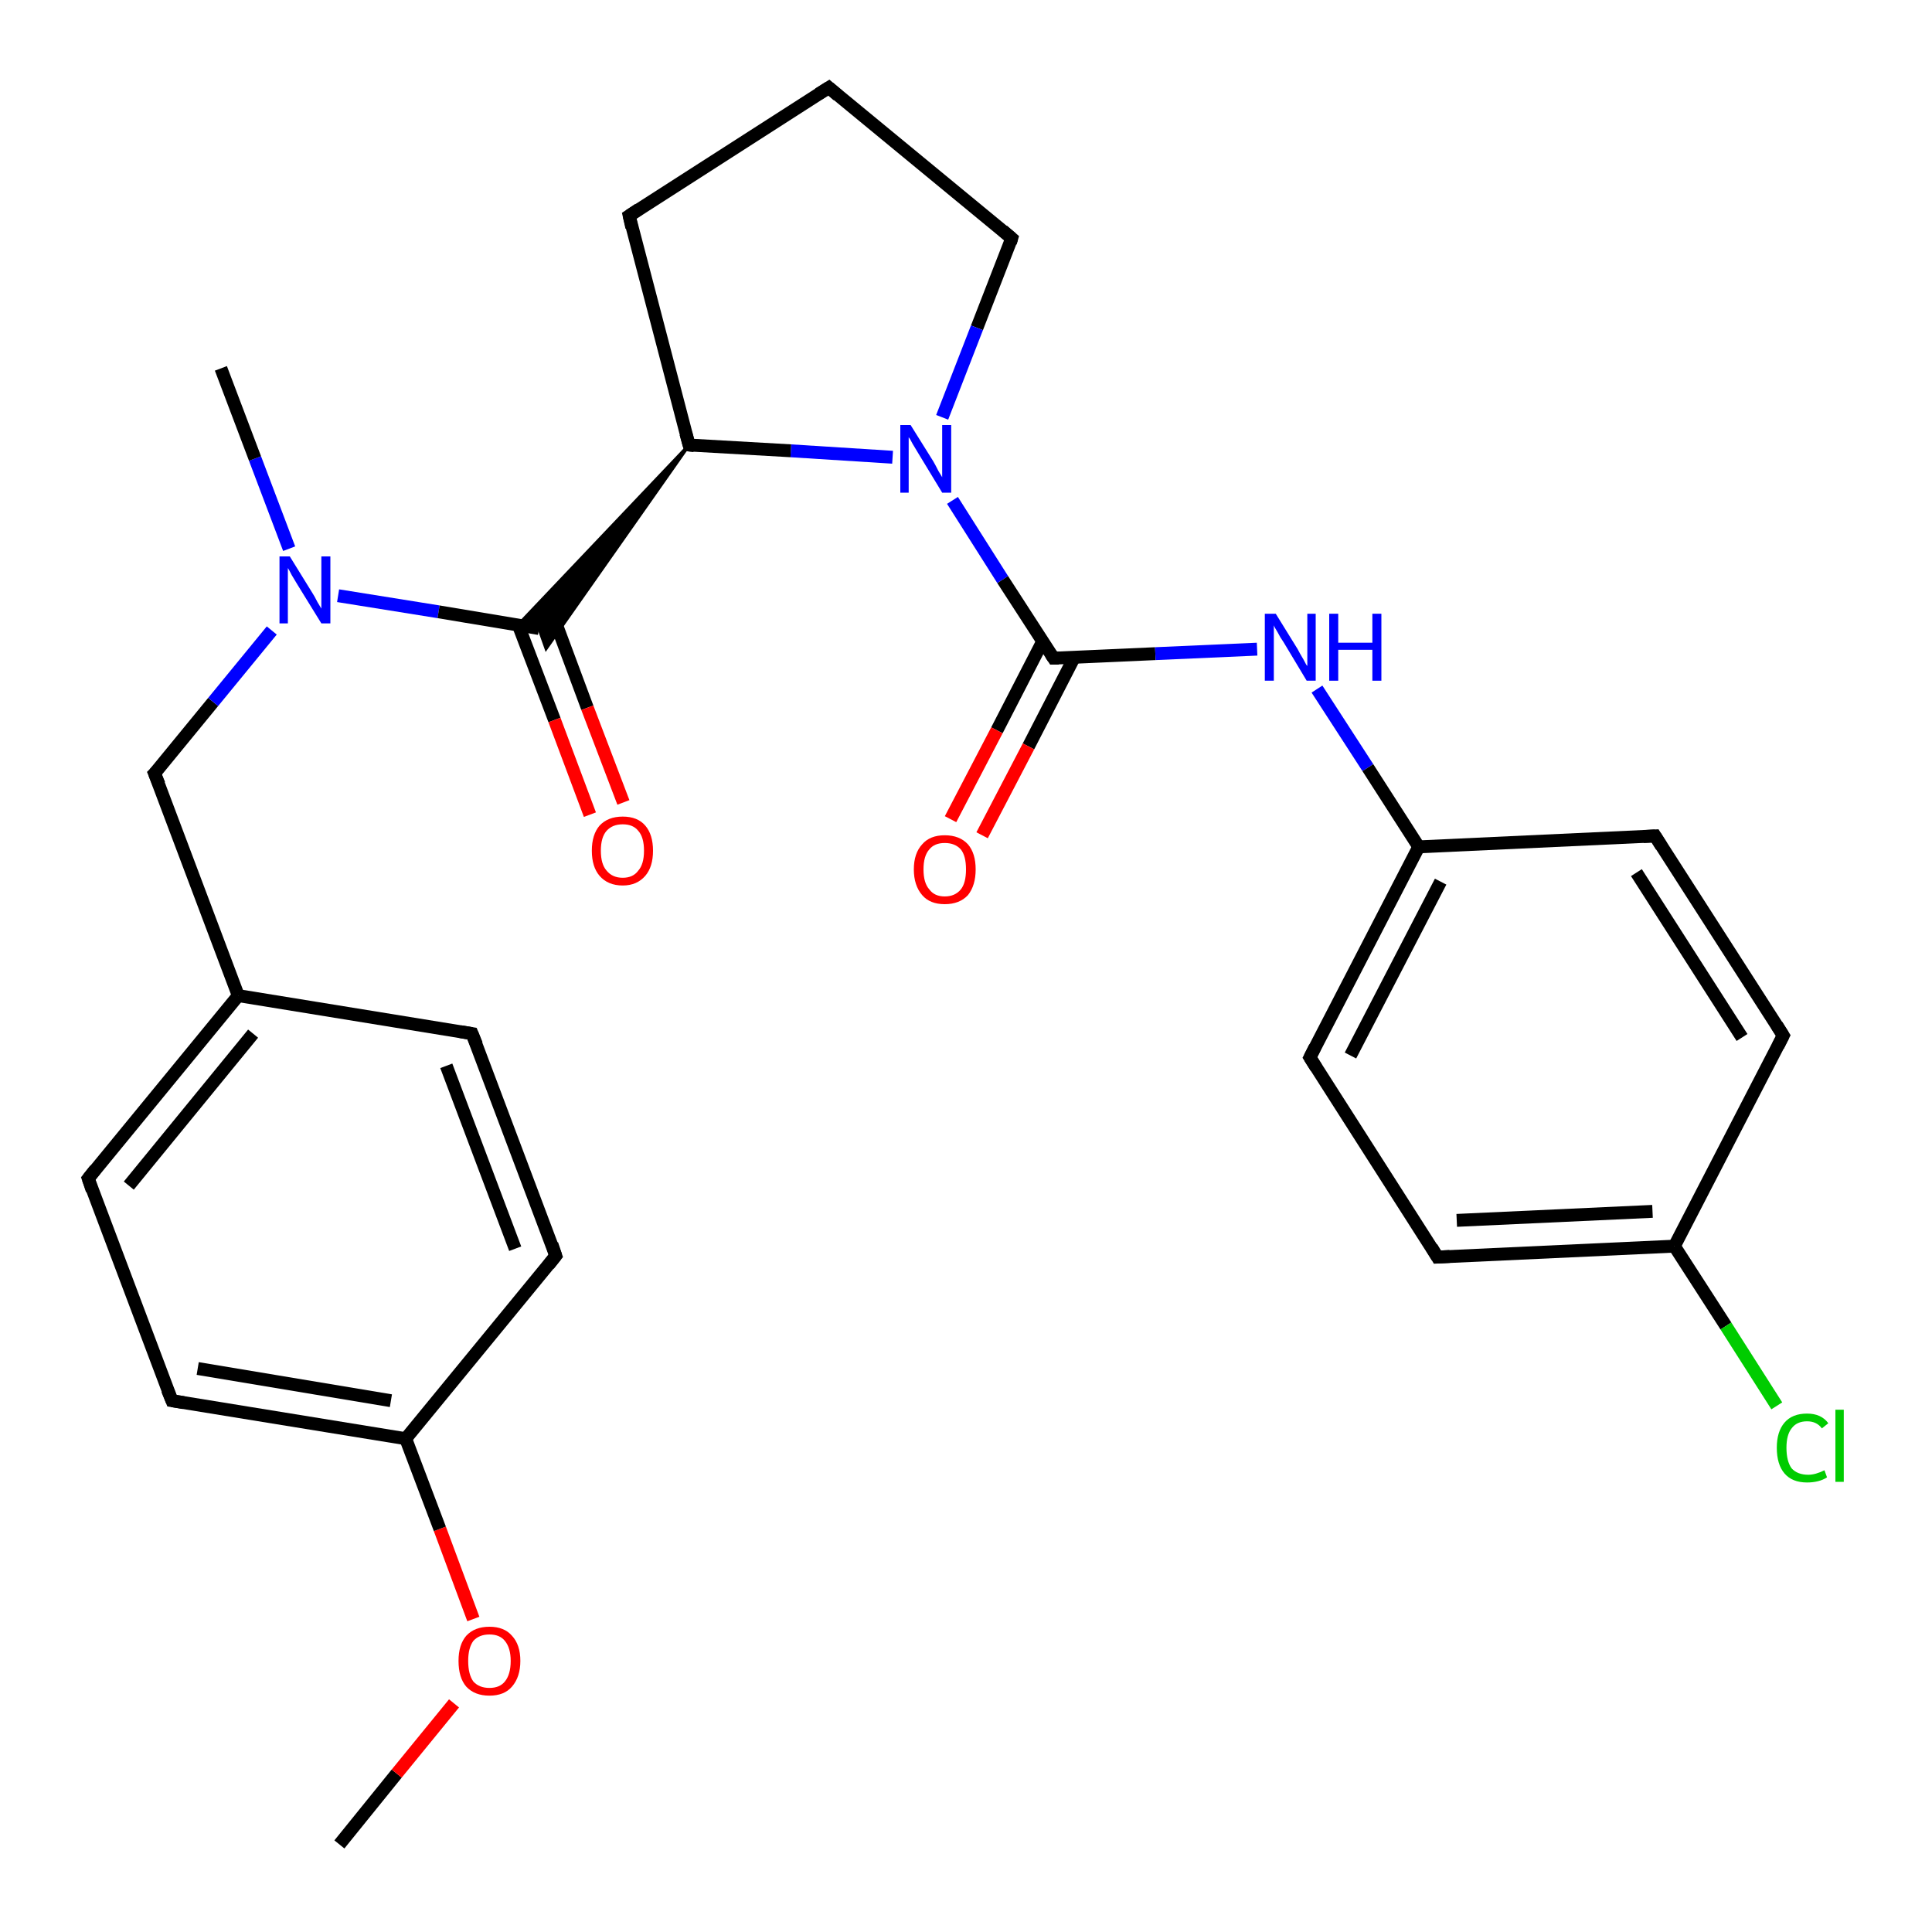 <?xml version='1.0' encoding='iso-8859-1'?>
<svg version='1.1' baseProfile='full'
              xmlns='http://www.w3.org/2000/svg'
                      xmlns:rdkit='http://www.rdkit.org/xml'
                      xmlns:xlink='http://www.w3.org/1999/xlink'
                  xml:space='preserve'
width='300px' height='300px' viewBox='0 0 300 300'>
<!-- END OF HEADER -->
<rect style='opacity:1.0;fill:#FFFFFF;stroke:none' width='300.0' height='300.0' x='0.0' y='0.0'> </rect>
<path class='bond-0 atom-0 atom-1' d='M 52.7,286.4 L 61.6,275.4' style='fill:none;fill-rule:evenodd;stroke:#000000;stroke-width:2.0px;stroke-linecap:butt;stroke-linejoin:miter;stroke-opacity:1' />
<path class='bond-0 atom-0 atom-1' d='M 61.6,275.4 L 70.5,264.5' style='fill:none;fill-rule:evenodd;stroke:#FF0000;stroke-width:2.0px;stroke-linecap:butt;stroke-linejoin:miter;stroke-opacity:1' />
<path class='bond-1 atom-1 atom-2' d='M 73.5,251.4 L 68.3,237.4' style='fill:none;fill-rule:evenodd;stroke:#FF0000;stroke-width:2.0px;stroke-linecap:butt;stroke-linejoin:miter;stroke-opacity:1' />
<path class='bond-1 atom-1 atom-2' d='M 68.3,237.4 L 63.0,223.4' style='fill:none;fill-rule:evenodd;stroke:#000000;stroke-width:2.0px;stroke-linecap:butt;stroke-linejoin:miter;stroke-opacity:1' />
<path class='bond-2 atom-2 atom-3' d='M 63.0,223.4 L 26.7,217.5' style='fill:none;fill-rule:evenodd;stroke:#000000;stroke-width:2.0px;stroke-linecap:butt;stroke-linejoin:miter;stroke-opacity:1' />
<path class='bond-2 atom-2 atom-3' d='M 60.7,217.5 L 30.7,212.5' style='fill:none;fill-rule:evenodd;stroke:#000000;stroke-width:2.0px;stroke-linecap:butt;stroke-linejoin:miter;stroke-opacity:1' />
<path class='bond-3 atom-3 atom-4' d='M 26.7,217.5 L 13.7,183.0' style='fill:none;fill-rule:evenodd;stroke:#000000;stroke-width:2.0px;stroke-linecap:butt;stroke-linejoin:miter;stroke-opacity:1' />
<path class='bond-4 atom-4 atom-5' d='M 13.7,183.0 L 37.0,154.6' style='fill:none;fill-rule:evenodd;stroke:#000000;stroke-width:2.0px;stroke-linecap:butt;stroke-linejoin:miter;stroke-opacity:1' />
<path class='bond-4 atom-4 atom-5' d='M 20.0,184.1 L 39.3,160.5' style='fill:none;fill-rule:evenodd;stroke:#000000;stroke-width:2.0px;stroke-linecap:butt;stroke-linejoin:miter;stroke-opacity:1' />
<path class='bond-5 atom-5 atom-6' d='M 37.0,154.6 L 24.0,120.1' style='fill:none;fill-rule:evenodd;stroke:#000000;stroke-width:2.0px;stroke-linecap:butt;stroke-linejoin:miter;stroke-opacity:1' />
<path class='bond-6 atom-6 atom-7' d='M 24.0,120.1 L 33.1,109.0' style='fill:none;fill-rule:evenodd;stroke:#000000;stroke-width:2.0px;stroke-linecap:butt;stroke-linejoin:miter;stroke-opacity:1' />
<path class='bond-6 atom-6 atom-7' d='M 33.1,109.0 L 42.2,97.9' style='fill:none;fill-rule:evenodd;stroke:#0000FF;stroke-width:2.0px;stroke-linecap:butt;stroke-linejoin:miter;stroke-opacity:1' />
<path class='bond-7 atom-7 atom-8' d='M 44.9,85.2 L 39.6,71.2' style='fill:none;fill-rule:evenodd;stroke:#0000FF;stroke-width:2.0px;stroke-linecap:butt;stroke-linejoin:miter;stroke-opacity:1' />
<path class='bond-7 atom-7 atom-8' d='M 39.6,71.2 L 34.3,57.2' style='fill:none;fill-rule:evenodd;stroke:#000000;stroke-width:2.0px;stroke-linecap:butt;stroke-linejoin:miter;stroke-opacity:1' />
<path class='bond-8 atom-7 atom-9' d='M 52.5,92.5 L 68.1,95.0' style='fill:none;fill-rule:evenodd;stroke:#0000FF;stroke-width:2.0px;stroke-linecap:butt;stroke-linejoin:miter;stroke-opacity:1' />
<path class='bond-8 atom-7 atom-9' d='M 68.1,95.0 L 83.7,97.6' style='fill:none;fill-rule:evenodd;stroke:#000000;stroke-width:2.0px;stroke-linecap:butt;stroke-linejoin:miter;stroke-opacity:1' />
<path class='bond-9 atom-9 atom-10' d='M 80.5,97.1 L 86.1,111.8' style='fill:none;fill-rule:evenodd;stroke:#000000;stroke-width:2.0px;stroke-linecap:butt;stroke-linejoin:miter;stroke-opacity:1' />
<path class='bond-9 atom-9 atom-10' d='M 86.1,111.8 L 91.6,126.5' style='fill:none;fill-rule:evenodd;stroke:#FF0000;stroke-width:2.0px;stroke-linecap:butt;stroke-linejoin:miter;stroke-opacity:1' />
<path class='bond-9 atom-9 atom-10' d='M 85.7,95.1 L 91.2,109.9' style='fill:none;fill-rule:evenodd;stroke:#000000;stroke-width:2.0px;stroke-linecap:butt;stroke-linejoin:miter;stroke-opacity:1' />
<path class='bond-9 atom-9 atom-10' d='M 91.2,109.9 L 96.8,124.6' style='fill:none;fill-rule:evenodd;stroke:#FF0000;stroke-width:2.0px;stroke-linecap:butt;stroke-linejoin:miter;stroke-opacity:1' />
<path class='bond-10 atom-11 atom-9' d='M 107.0,69.1 L 84.8,100.7 L 83.7,97.6 Z' style='fill:#000000;fill-rule:evenodd;fill-opacity:1;stroke:#000000;stroke-width:0.5px;stroke-linecap:butt;stroke-linejoin:miter;stroke-opacity:1;' />
<path class='bond-10 atom-11 atom-9' d='M 107.0,69.1 L 83.7,97.6 L 80.4,97.1 Z' style='fill:#000000;fill-rule:evenodd;fill-opacity:1;stroke:#000000;stroke-width:0.5px;stroke-linecap:butt;stroke-linejoin:miter;stroke-opacity:1;' />
<path class='bond-11 atom-11 atom-12' d='M 107.0,69.1 L 97.7,33.5' style='fill:none;fill-rule:evenodd;stroke:#000000;stroke-width:2.0px;stroke-linecap:butt;stroke-linejoin:miter;stroke-opacity:1' />
<path class='bond-12 atom-12 atom-13' d='M 97.7,33.5 L 128.7,13.6' style='fill:none;fill-rule:evenodd;stroke:#000000;stroke-width:2.0px;stroke-linecap:butt;stroke-linejoin:miter;stroke-opacity:1' />
<path class='bond-13 atom-13 atom-14' d='M 128.7,13.6 L 157.1,37.0' style='fill:none;fill-rule:evenodd;stroke:#000000;stroke-width:2.0px;stroke-linecap:butt;stroke-linejoin:miter;stroke-opacity:1' />
<path class='bond-14 atom-14 atom-15' d='M 157.1,37.0 L 151.7,50.9' style='fill:none;fill-rule:evenodd;stroke:#000000;stroke-width:2.0px;stroke-linecap:butt;stroke-linejoin:miter;stroke-opacity:1' />
<path class='bond-14 atom-14 atom-15' d='M 151.7,50.9 L 146.3,64.8' style='fill:none;fill-rule:evenodd;stroke:#0000FF;stroke-width:2.0px;stroke-linecap:butt;stroke-linejoin:miter;stroke-opacity:1' />
<path class='bond-15 atom-15 atom-16' d='M 147.9,77.7 L 155.7,90.0' style='fill:none;fill-rule:evenodd;stroke:#0000FF;stroke-width:2.0px;stroke-linecap:butt;stroke-linejoin:miter;stroke-opacity:1' />
<path class='bond-15 atom-15 atom-16' d='M 155.7,90.0 L 163.6,102.2' style='fill:none;fill-rule:evenodd;stroke:#000000;stroke-width:2.0px;stroke-linecap:butt;stroke-linejoin:miter;stroke-opacity:1' />
<path class='bond-16 atom-16 atom-17' d='M 161.9,99.6 L 154.8,113.4' style='fill:none;fill-rule:evenodd;stroke:#000000;stroke-width:2.0px;stroke-linecap:butt;stroke-linejoin:miter;stroke-opacity:1' />
<path class='bond-16 atom-16 atom-17' d='M 154.8,113.4 L 147.6,127.2' style='fill:none;fill-rule:evenodd;stroke:#FF0000;stroke-width:2.0px;stroke-linecap:butt;stroke-linejoin:miter;stroke-opacity:1' />
<path class='bond-16 atom-16 atom-17' d='M 166.8,102.1 L 159.7,115.9' style='fill:none;fill-rule:evenodd;stroke:#000000;stroke-width:2.0px;stroke-linecap:butt;stroke-linejoin:miter;stroke-opacity:1' />
<path class='bond-16 atom-16 atom-17' d='M 159.7,115.9 L 152.5,129.7' style='fill:none;fill-rule:evenodd;stroke:#FF0000;stroke-width:2.0px;stroke-linecap:butt;stroke-linejoin:miter;stroke-opacity:1' />
<path class='bond-17 atom-16 atom-18' d='M 163.6,102.2 L 179.4,101.5' style='fill:none;fill-rule:evenodd;stroke:#000000;stroke-width:2.0px;stroke-linecap:butt;stroke-linejoin:miter;stroke-opacity:1' />
<path class='bond-17 atom-16 atom-18' d='M 179.4,101.5 L 195.2,100.8' style='fill:none;fill-rule:evenodd;stroke:#0000FF;stroke-width:2.0px;stroke-linecap:butt;stroke-linejoin:miter;stroke-opacity:1' />
<path class='bond-18 atom-18 atom-19' d='M 204.5,107.0 L 212.4,119.2' style='fill:none;fill-rule:evenodd;stroke:#0000FF;stroke-width:2.0px;stroke-linecap:butt;stroke-linejoin:miter;stroke-opacity:1' />
<path class='bond-18 atom-18 atom-19' d='M 212.4,119.2 L 220.3,131.5' style='fill:none;fill-rule:evenodd;stroke:#000000;stroke-width:2.0px;stroke-linecap:butt;stroke-linejoin:miter;stroke-opacity:1' />
<path class='bond-19 atom-19 atom-20' d='M 220.3,131.5 L 203.4,164.2' style='fill:none;fill-rule:evenodd;stroke:#000000;stroke-width:2.0px;stroke-linecap:butt;stroke-linejoin:miter;stroke-opacity:1' />
<path class='bond-19 atom-19 atom-20' d='M 223.7,136.9 L 209.7,163.9' style='fill:none;fill-rule:evenodd;stroke:#000000;stroke-width:2.0px;stroke-linecap:butt;stroke-linejoin:miter;stroke-opacity:1' />
<path class='bond-20 atom-20 atom-21' d='M 203.4,164.2 L 223.2,195.2' style='fill:none;fill-rule:evenodd;stroke:#000000;stroke-width:2.0px;stroke-linecap:butt;stroke-linejoin:miter;stroke-opacity:1' />
<path class='bond-21 atom-21 atom-22' d='M 223.2,195.2 L 260.0,193.5' style='fill:none;fill-rule:evenodd;stroke:#000000;stroke-width:2.0px;stroke-linecap:butt;stroke-linejoin:miter;stroke-opacity:1' />
<path class='bond-21 atom-21 atom-22' d='M 226.2,189.5 L 256.6,188.1' style='fill:none;fill-rule:evenodd;stroke:#000000;stroke-width:2.0px;stroke-linecap:butt;stroke-linejoin:miter;stroke-opacity:1' />
<path class='bond-22 atom-22 atom-23' d='M 260.0,193.5 L 268.0,205.9' style='fill:none;fill-rule:evenodd;stroke:#000000;stroke-width:2.0px;stroke-linecap:butt;stroke-linejoin:miter;stroke-opacity:1' />
<path class='bond-22 atom-22 atom-23' d='M 268.0,205.9 L 275.9,218.3' style='fill:none;fill-rule:evenodd;stroke:#00CC00;stroke-width:2.0px;stroke-linecap:butt;stroke-linejoin:miter;stroke-opacity:1' />
<path class='bond-23 atom-22 atom-24' d='M 260.0,193.5 L 276.9,160.8' style='fill:none;fill-rule:evenodd;stroke:#000000;stroke-width:2.0px;stroke-linecap:butt;stroke-linejoin:miter;stroke-opacity:1' />
<path class='bond-24 atom-24 atom-25' d='M 276.9,160.8 L 257.0,129.8' style='fill:none;fill-rule:evenodd;stroke:#000000;stroke-width:2.0px;stroke-linecap:butt;stroke-linejoin:miter;stroke-opacity:1' />
<path class='bond-24 atom-24 atom-25' d='M 270.5,161.1 L 254.1,135.5' style='fill:none;fill-rule:evenodd;stroke:#000000;stroke-width:2.0px;stroke-linecap:butt;stroke-linejoin:miter;stroke-opacity:1' />
<path class='bond-25 atom-5 atom-26' d='M 37.0,154.6 L 73.3,160.5' style='fill:none;fill-rule:evenodd;stroke:#000000;stroke-width:2.0px;stroke-linecap:butt;stroke-linejoin:miter;stroke-opacity:1' />
<path class='bond-26 atom-26 atom-27' d='M 73.3,160.5 L 86.3,195.0' style='fill:none;fill-rule:evenodd;stroke:#000000;stroke-width:2.0px;stroke-linecap:butt;stroke-linejoin:miter;stroke-opacity:1' />
<path class='bond-26 atom-26 atom-27' d='M 69.3,165.5 L 80.0,193.9' style='fill:none;fill-rule:evenodd;stroke:#000000;stroke-width:2.0px;stroke-linecap:butt;stroke-linejoin:miter;stroke-opacity:1' />
<path class='bond-27 atom-27 atom-2' d='M 86.3,195.0 L 63.0,223.4' style='fill:none;fill-rule:evenodd;stroke:#000000;stroke-width:2.0px;stroke-linecap:butt;stroke-linejoin:miter;stroke-opacity:1' />
<path class='bond-28 atom-15 atom-11' d='M 138.6,71.0 L 122.8,70.0' style='fill:none;fill-rule:evenodd;stroke:#0000FF;stroke-width:2.0px;stroke-linecap:butt;stroke-linejoin:miter;stroke-opacity:1' />
<path class='bond-28 atom-15 atom-11' d='M 122.8,70.0 L 107.0,69.1' style='fill:none;fill-rule:evenodd;stroke:#000000;stroke-width:2.0px;stroke-linecap:butt;stroke-linejoin:miter;stroke-opacity:1' />
<path class='bond-29 atom-25 atom-19' d='M 257.0,129.8 L 220.3,131.5' style='fill:none;fill-rule:evenodd;stroke:#000000;stroke-width:2.0px;stroke-linecap:butt;stroke-linejoin:miter;stroke-opacity:1' />
<path d='M 28.5,217.8 L 26.7,217.5 L 26.0,215.8' style='fill:none;stroke:#000000;stroke-width:2.0px;stroke-linecap:butt;stroke-linejoin:miter;stroke-opacity:1;' />
<path d='M 14.3,184.8 L 13.7,183.0 L 14.8,181.6' style='fill:none;stroke:#000000;stroke-width:2.0px;stroke-linecap:butt;stroke-linejoin:miter;stroke-opacity:1;' />
<path d='M 24.7,121.8 L 24.0,120.1 L 24.5,119.6' style='fill:none;stroke:#000000;stroke-width:2.0px;stroke-linecap:butt;stroke-linejoin:miter;stroke-opacity:1;' />
<path d='M 106.5,67.3 L 107.0,69.1 L 107.8,69.2' style='fill:none;stroke:#000000;stroke-width:2.0px;stroke-linecap:butt;stroke-linejoin:miter;stroke-opacity:1;' />
<path d='M 98.1,35.3 L 97.7,33.5 L 99.2,32.5' style='fill:none;stroke:#000000;stroke-width:2.0px;stroke-linecap:butt;stroke-linejoin:miter;stroke-opacity:1;' />
<path d='M 127.1,14.6 L 128.7,13.6 L 130.1,14.8' style='fill:none;stroke:#000000;stroke-width:2.0px;stroke-linecap:butt;stroke-linejoin:miter;stroke-opacity:1;' />
<path d='M 155.7,35.8 L 157.1,37.0 L 156.9,37.7' style='fill:none;stroke:#000000;stroke-width:2.0px;stroke-linecap:butt;stroke-linejoin:miter;stroke-opacity:1;' />
<path d='M 163.2,101.6 L 163.6,102.2 L 164.4,102.2' style='fill:none;stroke:#000000;stroke-width:2.0px;stroke-linecap:butt;stroke-linejoin:miter;stroke-opacity:1;' />
<path d='M 204.2,162.6 L 203.4,164.2 L 204.4,165.8' style='fill:none;stroke:#000000;stroke-width:2.0px;stroke-linecap:butt;stroke-linejoin:miter;stroke-opacity:1;' />
<path d='M 222.3,193.7 L 223.2,195.2 L 225.1,195.1' style='fill:none;stroke:#000000;stroke-width:2.0px;stroke-linecap:butt;stroke-linejoin:miter;stroke-opacity:1;' />
<path d='M 276.1,162.4 L 276.9,160.8 L 275.9,159.2' style='fill:none;stroke:#000000;stroke-width:2.0px;stroke-linecap:butt;stroke-linejoin:miter;stroke-opacity:1;' />
<path d='M 258.0,131.4 L 257.0,129.8 L 255.2,129.9' style='fill:none;stroke:#000000;stroke-width:2.0px;stroke-linecap:butt;stroke-linejoin:miter;stroke-opacity:1;' />
<path d='M 71.5,160.2 L 73.3,160.5 L 74.0,162.2' style='fill:none;stroke:#000000;stroke-width:2.0px;stroke-linecap:butt;stroke-linejoin:miter;stroke-opacity:1;' />
<path d='M 85.7,193.2 L 86.3,195.0 L 85.2,196.4' style='fill:none;stroke:#000000;stroke-width:2.0px;stroke-linecap:butt;stroke-linejoin:miter;stroke-opacity:1;' />
<path class='atom-1' d='M 71.2 257.9
Q 71.2 255.4, 72.4 254.0
Q 73.7 252.6, 76.0 252.6
Q 78.3 252.6, 79.5 254.0
Q 80.8 255.4, 80.8 257.9
Q 80.8 260.4, 79.5 261.9
Q 78.3 263.3, 76.0 263.3
Q 73.7 263.3, 72.4 261.9
Q 71.2 260.5, 71.2 257.9
M 76.0 262.1
Q 77.6 262.1, 78.4 261.1
Q 79.3 260.0, 79.3 257.9
Q 79.3 255.9, 78.4 254.8
Q 77.6 253.8, 76.0 253.8
Q 74.4 253.8, 73.5 254.8
Q 72.7 255.9, 72.7 257.9
Q 72.7 260.0, 73.5 261.1
Q 74.4 262.1, 76.0 262.1
' fill='#FF0000'/>
<path class='atom-7' d='M 45.0 86.4
L 48.4 91.9
Q 48.8 92.5, 49.3 93.5
Q 49.9 94.5, 49.9 94.5
L 49.9 86.4
L 51.3 86.4
L 51.3 96.8
L 49.9 96.8
L 46.2 90.8
Q 45.8 90.1, 45.3 89.3
Q 44.9 88.5, 44.7 88.2
L 44.7 96.8
L 43.4 96.8
L 43.4 86.4
L 45.0 86.4
' fill='#0000FF'/>
<path class='atom-10' d='M 91.9 132.1
Q 91.9 129.6, 93.1 128.2
Q 94.4 126.8, 96.7 126.8
Q 99.0 126.8, 100.2 128.2
Q 101.4 129.6, 101.4 132.1
Q 101.4 134.6, 100.2 136.0
Q 98.9 137.5, 96.7 137.5
Q 94.4 137.5, 93.1 136.0
Q 91.9 134.6, 91.9 132.1
M 96.7 136.3
Q 98.3 136.3, 99.1 135.2
Q 100.0 134.2, 100.0 132.1
Q 100.0 130.0, 99.1 129.0
Q 98.3 128.0, 96.7 128.0
Q 95.1 128.0, 94.2 129.0
Q 93.3 130.0, 93.3 132.1
Q 93.3 134.2, 94.2 135.2
Q 95.1 136.3, 96.7 136.3
' fill='#FF0000'/>
<path class='atom-15' d='M 141.4 66.0
L 144.9 71.6
Q 145.2 72.1, 145.7 73.1
Q 146.3 74.1, 146.3 74.1
L 146.3 66.0
L 147.7 66.0
L 147.7 76.5
L 146.3 76.5
L 142.6 70.4
Q 142.2 69.7, 141.7 68.9
Q 141.3 68.1, 141.1 67.9
L 141.1 76.5
L 139.8 76.5
L 139.8 66.0
L 141.4 66.0
' fill='#0000FF'/>
<path class='atom-17' d='M 141.9 135.0
Q 141.9 132.5, 143.2 131.1
Q 144.4 129.7, 146.7 129.7
Q 149.0 129.7, 150.3 131.1
Q 151.5 132.5, 151.5 135.0
Q 151.5 137.5, 150.3 139.0
Q 149.0 140.4, 146.7 140.4
Q 144.4 140.4, 143.2 139.0
Q 141.9 137.5, 141.9 135.0
M 146.7 139.2
Q 148.3 139.2, 149.2 138.1
Q 150.0 137.1, 150.0 135.0
Q 150.0 132.9, 149.2 131.9
Q 148.3 130.9, 146.7 130.9
Q 145.1 130.9, 144.3 131.9
Q 143.4 132.9, 143.4 135.0
Q 143.4 137.1, 144.3 138.1
Q 145.1 139.2, 146.7 139.2
' fill='#FF0000'/>
<path class='atom-18' d='M 198.1 95.3
L 201.5 100.8
Q 201.8 101.4, 202.4 102.4
Q 202.9 103.4, 203.0 103.4
L 203.0 95.3
L 204.3 95.3
L 204.3 105.7
L 202.9 105.7
L 199.3 99.7
Q 198.8 99.0, 198.4 98.2
Q 197.9 97.4, 197.8 97.1
L 197.8 105.7
L 196.4 105.7
L 196.4 95.3
L 198.1 95.3
' fill='#0000FF'/>
<path class='atom-18' d='M 206.4 95.3
L 207.8 95.3
L 207.8 99.8
L 213.1 99.8
L 213.1 95.3
L 214.5 95.3
L 214.5 105.7
L 213.1 105.7
L 213.1 100.9
L 207.8 100.9
L 207.8 105.7
L 206.4 105.7
L 206.4 95.3
' fill='#0000FF'/>
<path class='atom-23' d='M 275.9 224.8
Q 275.9 222.3, 277.1 220.9
Q 278.3 219.5, 280.6 219.5
Q 282.8 219.5, 283.9 221.0
L 282.9 221.8
Q 282.1 220.7, 280.6 220.7
Q 279.0 220.7, 278.2 221.8
Q 277.4 222.8, 277.4 224.8
Q 277.4 226.9, 278.2 228.0
Q 279.1 229.0, 280.8 229.0
Q 281.9 229.0, 283.3 228.3
L 283.7 229.4
Q 283.1 229.8, 282.3 230.0
Q 281.5 230.2, 280.6 230.2
Q 278.3 230.2, 277.1 228.8
Q 275.9 227.4, 275.9 224.8
' fill='#00CC00'/>
<path class='atom-23' d='M 285.0 218.9
L 286.3 218.9
L 286.3 230.1
L 285.0 230.1
L 285.0 218.9
' fill='#00CC00'/>
</svg>
